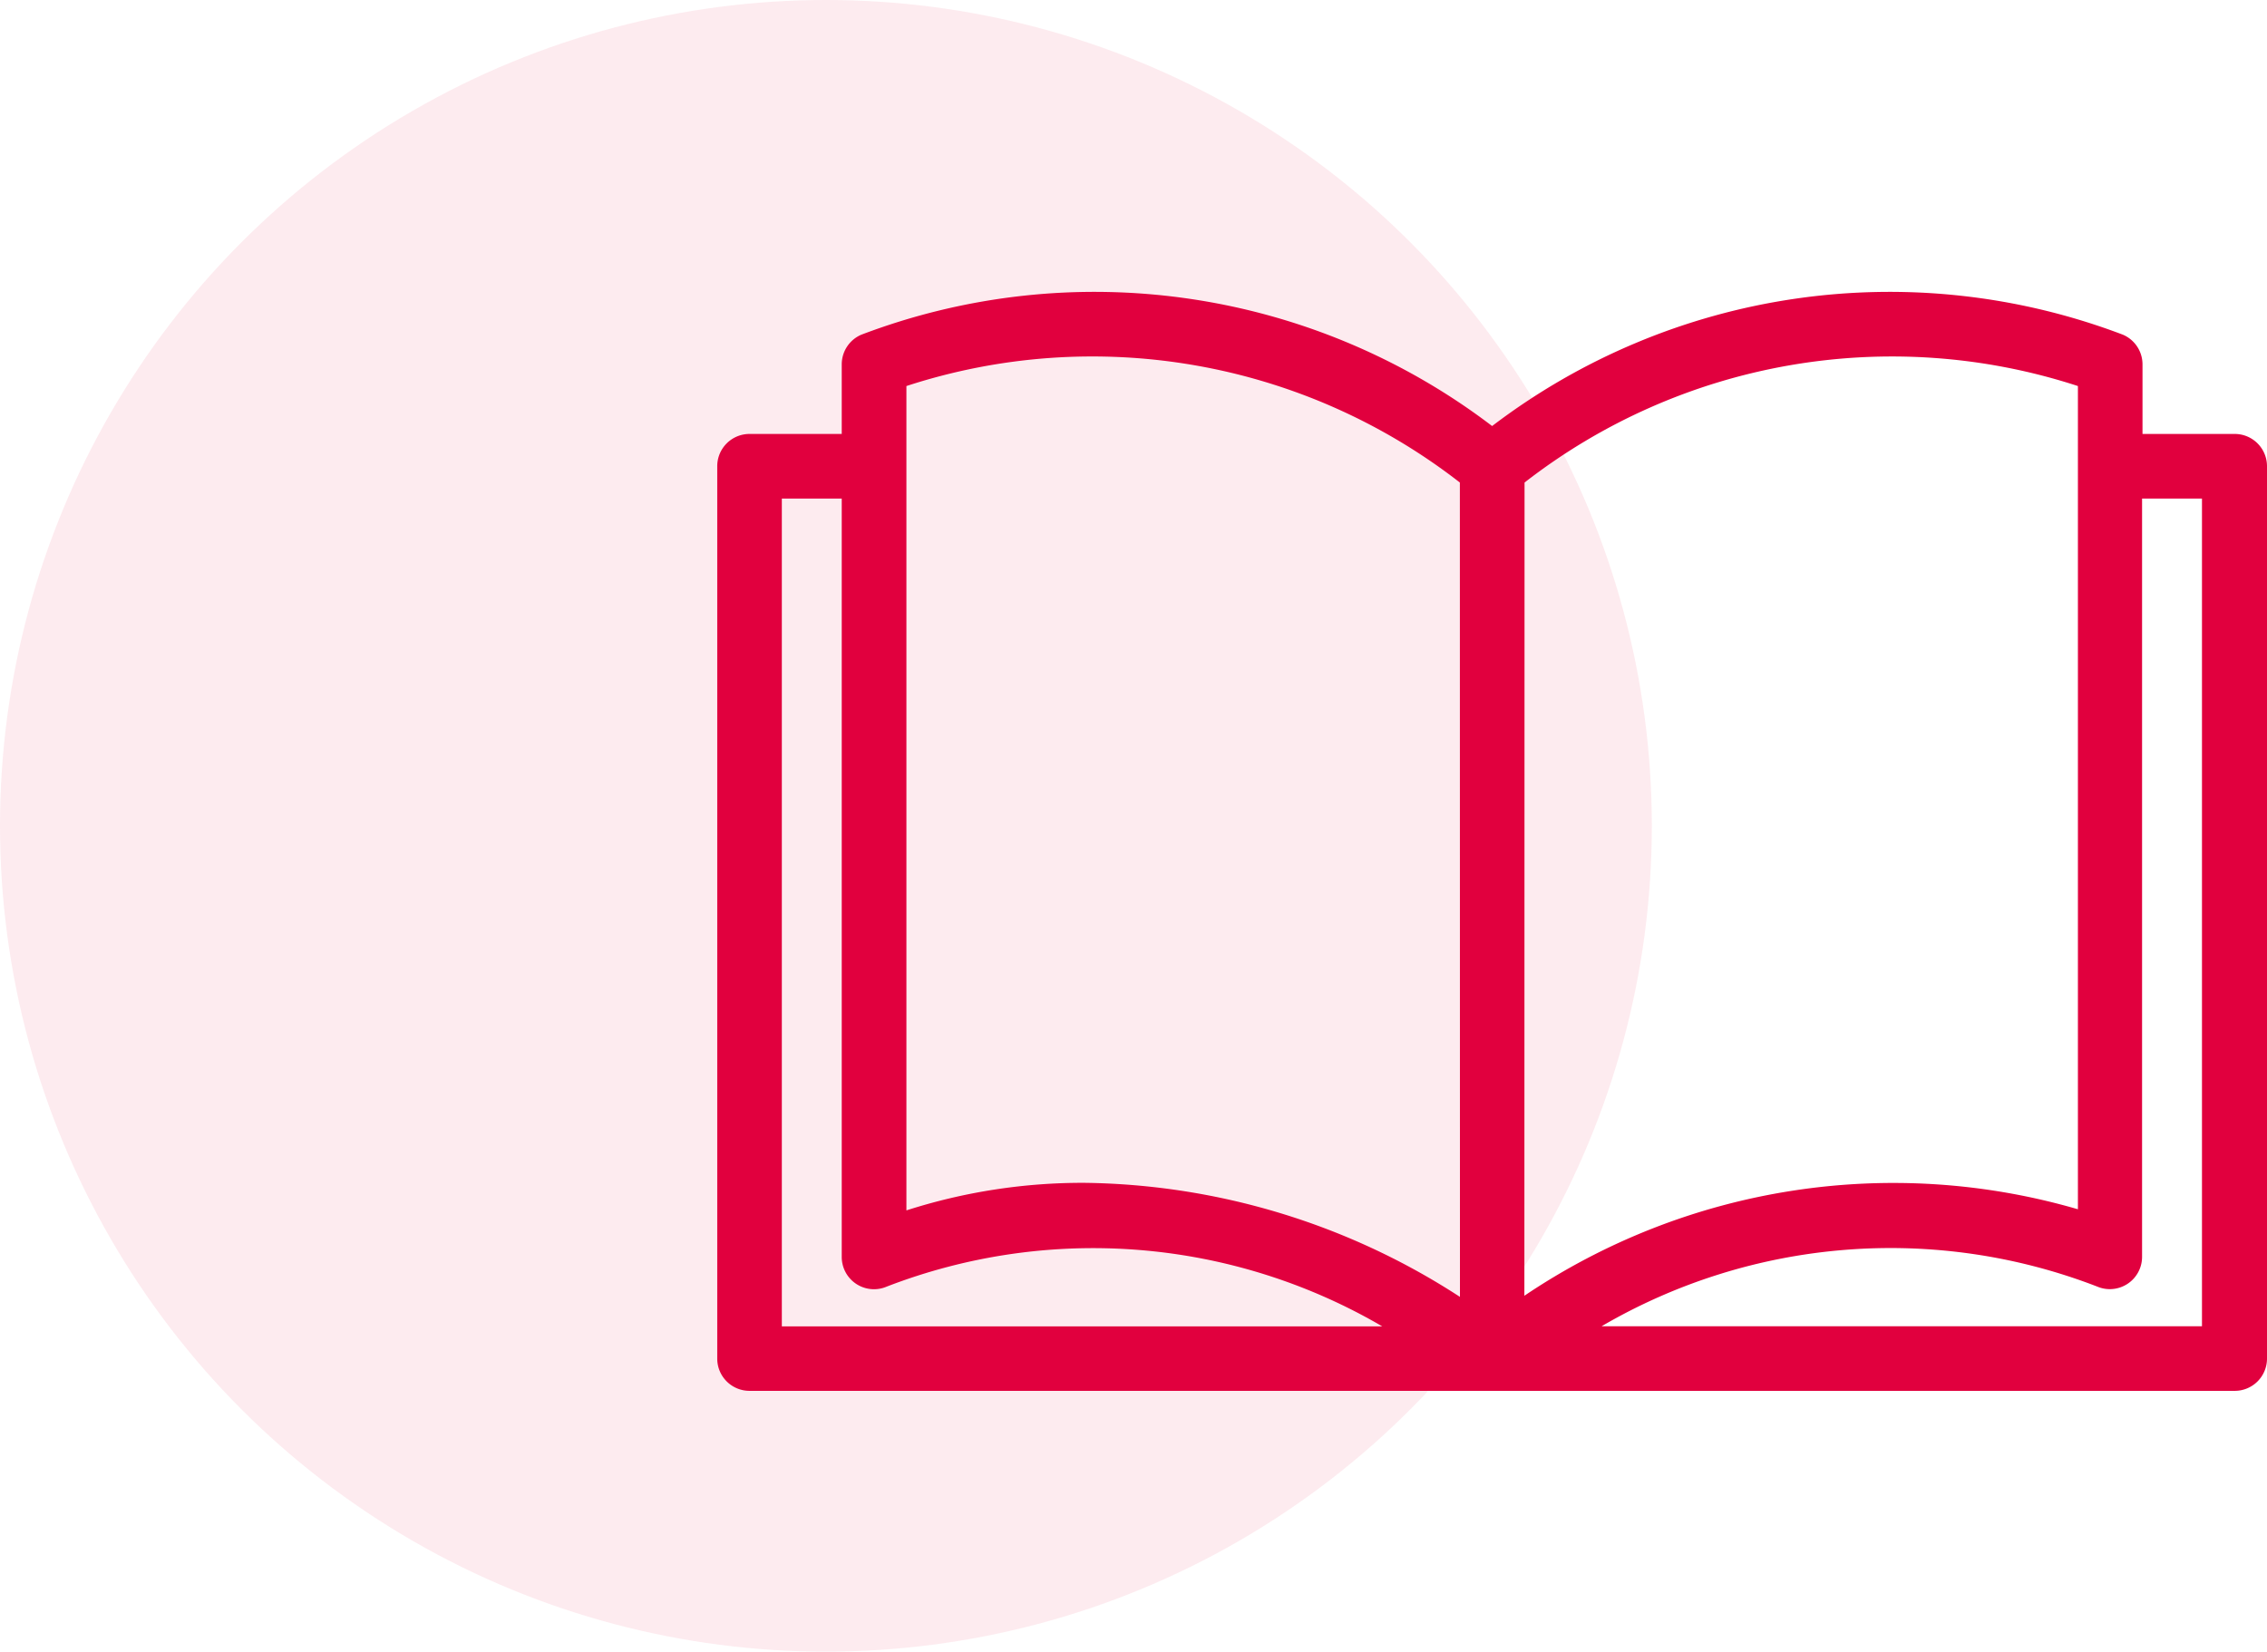 <svg xmlns="http://www.w3.org/2000/svg" width="26.076" height="19" viewBox="0 0 26.076 19">
  <g id="Group_57112" data-name="Group 57112" transform="translate(-90 -1061)">
    <circle id="Ellipse_2466" data-name="Ellipse 2466" cx="9.5" cy="9.5" r="9.5" transform="translate(90 1061)" fill="#e1003e" opacity="0.08"/>
    <g id="Group_57115" data-name="Group 57115" transform="translate(98.25 995.841)">
      <g id="Group_57115-2" data-name="Group 57115" transform="translate(0 68.501)">
        <path id="Path_132833" data-name="Path 132833" d="M17.455,70.151H16.394v-.8a.371.371,0,0,0-.226-.342,7.548,7.548,0,0,0-7.255,1.051,7.548,7.548,0,0,0-7.255-1.051.371.371,0,0,0-.226.342v.8H.371A.371.371,0,0,0,0,70.523V80.788a.371.371,0,0,0,.371.371H17.455a.371.371,0,0,0,.371-.371V70.523A.371.371,0,0,0,17.455,70.151ZM.743,80.417V70.894h.689v8.724a.371.371,0,0,0,.517.342,6.592,6.592,0,0,1,5.7.457Zm7.8-.339a8.093,8.093,0,0,0-4.319-1.312,6.622,6.622,0,0,0-2.048.317V70.527s0,0,0,0,0,0,0,0V69.6A6.887,6.887,0,0,1,8.542,70.71Zm.743-9.368A6.887,6.887,0,0,1,15.651,69.6v.914s0,0,0,0,0,0,0,0v8.556a7.592,7.592,0,0,0-6.367.995Zm7.8,9.706H10.172a6.592,6.592,0,0,1,5.7-.457.371.371,0,0,0,.517-.342V70.894h.689v9.522Z" transform="translate(0 -68.501)" fill="#e1003e"/>
      </g>
    </g>
  </g>
</svg>
